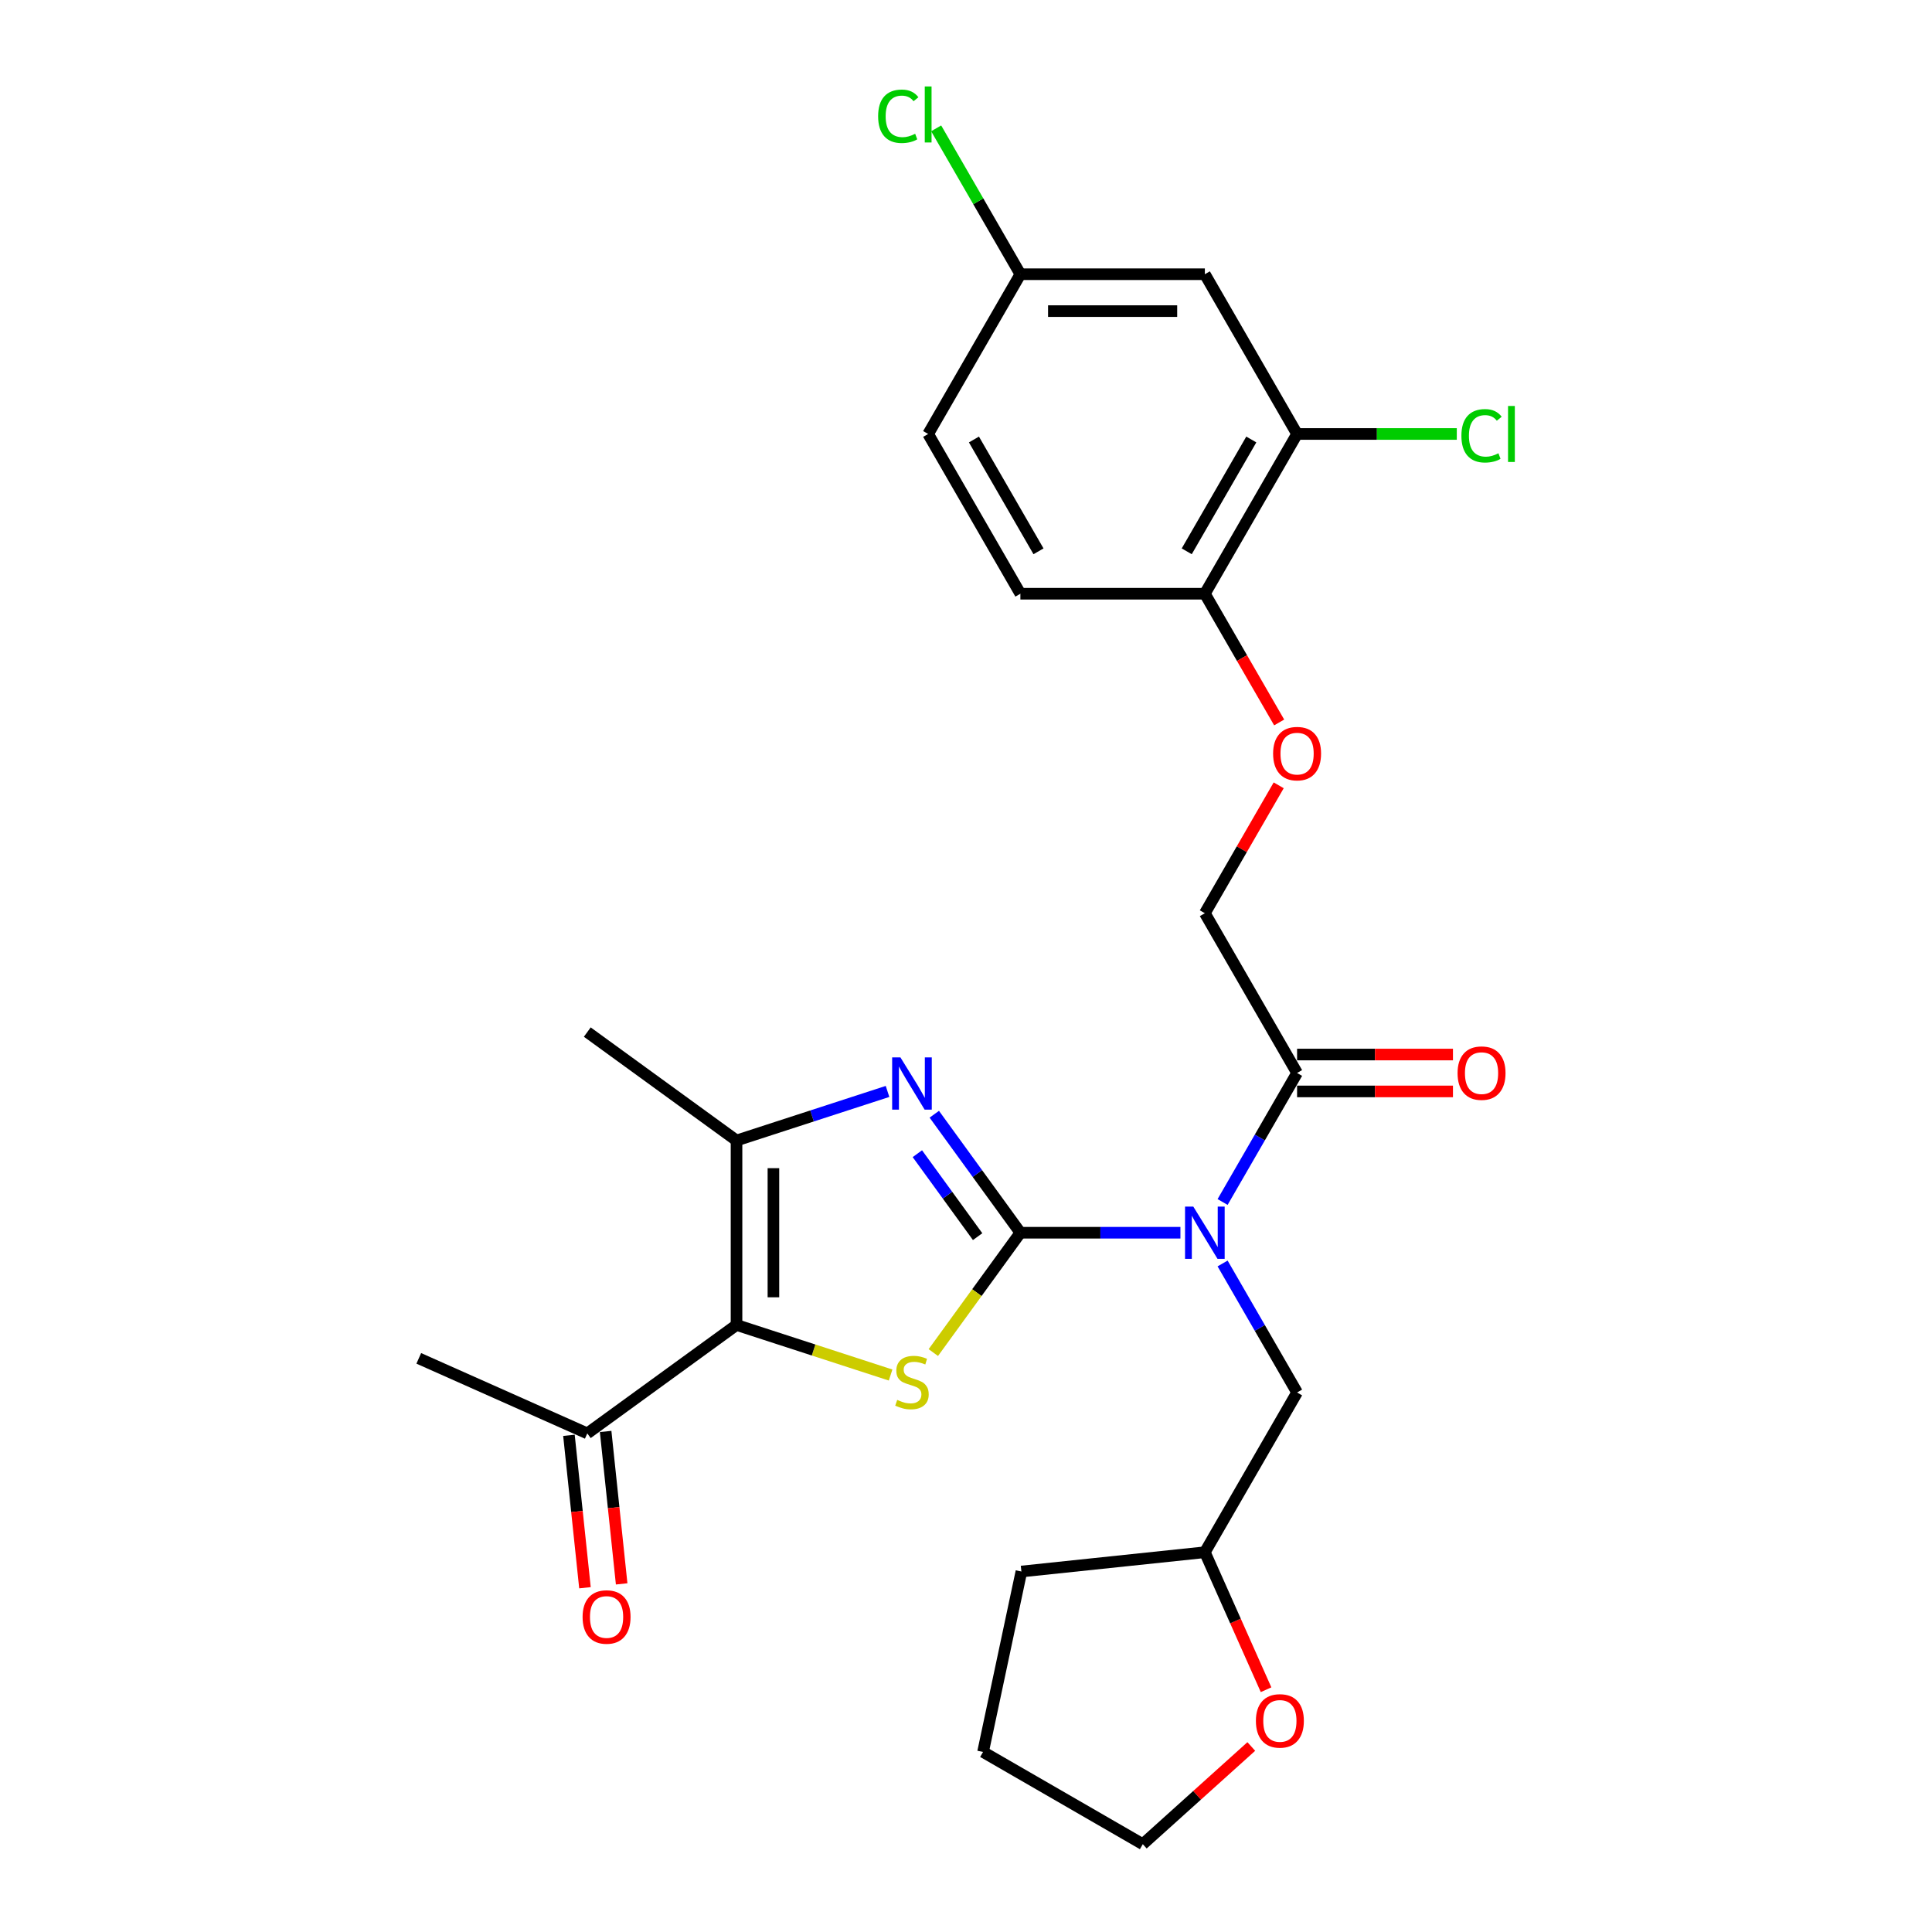 <?xml version='1.0' encoding='iso-8859-1'?>
<svg version='1.1' baseProfile='full'
              xmlns='http://www.w3.org/2000/svg'
                      xmlns:rdkit='http://www.rdkit.org/xml'
                      xmlns:xlink='http://www.w3.org/1999/xlink'
                  xml:space='preserve'
width='1000px' height='1000px' viewBox='0 0 1000 1000'>
<!-- END OF HEADER -->
<rect style='opacity:1.0;fill:#FFFFFF;stroke:none' width='1000' height='1000' x='0' y='0'> </rect>
<path class='bond-0' d='M 528.151,638.06 L 505.619,669.073' style='fill:none;fill-rule:evenodd;stroke:#000000;stroke-width:6px;stroke-linecap:butt;stroke-linejoin:miter;stroke-opacity:1' />
<path class='bond-0' d='M 505.619,669.073 L 483.086,700.086' style='fill:none;fill-rule:evenodd;stroke:#CCCC00;stroke-width:6px;stroke-linecap:butt;stroke-linejoin:miter;stroke-opacity:1' />
<path class='bond-1' d='M 528.151,638.06 L 505.869,607.391' style='fill:none;fill-rule:evenodd;stroke:#000000;stroke-width:6px;stroke-linecap:butt;stroke-linejoin:miter;stroke-opacity:1' />
<path class='bond-1' d='M 505.869,607.391 L 483.587,576.723' style='fill:none;fill-rule:evenodd;stroke:#0000FF;stroke-width:6px;stroke-linecap:butt;stroke-linejoin:miter;stroke-opacity:1' />
<path class='bond-1' d='M 506.017,640.083 L 490.42,618.616' style='fill:none;fill-rule:evenodd;stroke:#000000;stroke-width:6px;stroke-linecap:butt;stroke-linejoin:miter;stroke-opacity:1' />
<path class='bond-1' d='M 490.42,618.616 L 474.823,597.148' style='fill:none;fill-rule:evenodd;stroke:#0000FF;stroke-width:6px;stroke-linecap:butt;stroke-linejoin:miter;stroke-opacity:1' />
<path class='bond-2' d='M 528.151,638.06 L 569.569,638.06' style='fill:none;fill-rule:evenodd;stroke:#000000;stroke-width:6px;stroke-linecap:butt;stroke-linejoin:miter;stroke-opacity:1' />
<path class='bond-2' d='M 569.569,638.06 L 610.988,638.06' style='fill:none;fill-rule:evenodd;stroke:#0000FF;stroke-width:6px;stroke-linecap:butt;stroke-linejoin:miter;stroke-opacity:1' />
<path class='bond-3' d='M 460.973,711.711 L 421.099,698.755' style='fill:none;fill-rule:evenodd;stroke:#CCCC00;stroke-width:6px;stroke-linecap:butt;stroke-linejoin:miter;stroke-opacity:1' />
<path class='bond-3' d='M 421.099,698.755 L 381.224,685.799' style='fill:none;fill-rule:evenodd;stroke:#000000;stroke-width:6px;stroke-linecap:butt;stroke-linejoin:miter;stroke-opacity:1' />
<path class='bond-4' d='M 459.388,564.923 L 420.306,577.622' style='fill:none;fill-rule:evenodd;stroke:#0000FF;stroke-width:6px;stroke-linecap:butt;stroke-linejoin:miter;stroke-opacity:1' />
<path class='bond-4' d='M 420.306,577.622 L 381.224,590.321' style='fill:none;fill-rule:evenodd;stroke:#000000;stroke-width:6px;stroke-linecap:butt;stroke-linejoin:miter;stroke-opacity:1' />
<path class='bond-5' d='M 632.813,622.153 L 652.091,588.763' style='fill:none;fill-rule:evenodd;stroke:#0000FF;stroke-width:6px;stroke-linecap:butt;stroke-linejoin:miter;stroke-opacity:1' />
<path class='bond-5' d='M 652.091,588.763 L 671.369,555.373' style='fill:none;fill-rule:evenodd;stroke:#000000;stroke-width:6px;stroke-linecap:butt;stroke-linejoin:miter;stroke-opacity:1' />
<path class='bond-8' d='M 632.813,653.967 L 652.091,687.357' style='fill:none;fill-rule:evenodd;stroke:#0000FF;stroke-width:6px;stroke-linecap:butt;stroke-linejoin:miter;stroke-opacity:1' />
<path class='bond-8' d='M 652.091,687.357 L 671.369,720.747' style='fill:none;fill-rule:evenodd;stroke:#000000;stroke-width:6px;stroke-linecap:butt;stroke-linejoin:miter;stroke-opacity:1' />
<path class='bond-6' d='M 381.224,685.799 L 303.98,741.92' style='fill:none;fill-rule:evenodd;stroke:#000000;stroke-width:6px;stroke-linecap:butt;stroke-linejoin:miter;stroke-opacity:1' />
<path class='bond-27' d='M 381.224,685.799 L 381.224,590.321' style='fill:none;fill-rule:evenodd;stroke:#000000;stroke-width:6px;stroke-linecap:butt;stroke-linejoin:miter;stroke-opacity:1' />
<path class='bond-27' d='M 400.32,671.477 L 400.32,604.642' style='fill:none;fill-rule:evenodd;stroke:#000000;stroke-width:6px;stroke-linecap:butt;stroke-linejoin:miter;stroke-opacity:1' />
<path class='bond-22' d='M 381.224,590.321 L 303.98,534.2' style='fill:none;fill-rule:evenodd;stroke:#000000;stroke-width:6px;stroke-linecap:butt;stroke-linejoin:miter;stroke-opacity:1' />
<path class='bond-12' d='M 671.369,555.373 L 623.629,472.686' style='fill:none;fill-rule:evenodd;stroke:#000000;stroke-width:6px;stroke-linecap:butt;stroke-linejoin:miter;stroke-opacity:1' />
<path class='bond-13' d='M 671.369,564.921 L 711.708,564.921' style='fill:none;fill-rule:evenodd;stroke:#000000;stroke-width:6px;stroke-linecap:butt;stroke-linejoin:miter;stroke-opacity:1' />
<path class='bond-13' d='M 711.708,564.921 L 752.048,564.921' style='fill:none;fill-rule:evenodd;stroke:#FF0000;stroke-width:6px;stroke-linecap:butt;stroke-linejoin:miter;stroke-opacity:1' />
<path class='bond-13' d='M 671.369,545.825 L 711.708,545.825' style='fill:none;fill-rule:evenodd;stroke:#000000;stroke-width:6px;stroke-linecap:butt;stroke-linejoin:miter;stroke-opacity:1' />
<path class='bond-13' d='M 711.708,545.825 L 752.048,545.825' style='fill:none;fill-rule:evenodd;stroke:#FF0000;stroke-width:6px;stroke-linecap:butt;stroke-linejoin:miter;stroke-opacity:1' />
<path class='bond-14' d='M 294.485,742.918 L 298.631,782.366' style='fill:none;fill-rule:evenodd;stroke:#000000;stroke-width:6px;stroke-linecap:butt;stroke-linejoin:miter;stroke-opacity:1' />
<path class='bond-14' d='M 298.631,782.366 L 302.777,821.814' style='fill:none;fill-rule:evenodd;stroke:#FF0000;stroke-width:6px;stroke-linecap:butt;stroke-linejoin:miter;stroke-opacity:1' />
<path class='bond-14' d='M 313.476,740.922 L 317.622,780.37' style='fill:none;fill-rule:evenodd;stroke:#000000;stroke-width:6px;stroke-linecap:butt;stroke-linejoin:miter;stroke-opacity:1' />
<path class='bond-14' d='M 317.622,780.37 L 321.768,819.818' style='fill:none;fill-rule:evenodd;stroke:#FF0000;stroke-width:6px;stroke-linecap:butt;stroke-linejoin:miter;stroke-opacity:1' />
<path class='bond-23' d='M 303.98,741.92 L 216.756,703.085' style='fill:none;fill-rule:evenodd;stroke:#000000;stroke-width:6px;stroke-linecap:butt;stroke-linejoin:miter;stroke-opacity:1' />
<path class='bond-7' d='M 671.369,224.625 L 623.629,307.312' style='fill:none;fill-rule:evenodd;stroke:#000000;stroke-width:6px;stroke-linecap:butt;stroke-linejoin:miter;stroke-opacity:1' />
<path class='bond-7' d='M 647.67,227.48 L 614.253,285.361' style='fill:none;fill-rule:evenodd;stroke:#000000;stroke-width:6px;stroke-linecap:butt;stroke-linejoin:miter;stroke-opacity:1' />
<path class='bond-9' d='M 671.369,224.625 L 623.629,141.938' style='fill:none;fill-rule:evenodd;stroke:#000000;stroke-width:6px;stroke-linecap:butt;stroke-linejoin:miter;stroke-opacity:1' />
<path class='bond-18' d='M 671.369,224.625 L 712.701,224.625' style='fill:none;fill-rule:evenodd;stroke:#000000;stroke-width:6px;stroke-linecap:butt;stroke-linejoin:miter;stroke-opacity:1' />
<path class='bond-18' d='M 712.701,224.625 L 754.034,224.625' style='fill:none;fill-rule:evenodd;stroke:#00CC00;stroke-width:6px;stroke-linecap:butt;stroke-linejoin:miter;stroke-opacity:1' />
<path class='bond-19' d='M 671.369,720.747 L 623.629,803.434' style='fill:none;fill-rule:evenodd;stroke:#000000;stroke-width:6px;stroke-linecap:butt;stroke-linejoin:miter;stroke-opacity:1' />
<path class='bond-29' d='M 623.629,141.938 L 528.151,141.938' style='fill:none;fill-rule:evenodd;stroke:#000000;stroke-width:6px;stroke-linecap:butt;stroke-linejoin:miter;stroke-opacity:1' />
<path class='bond-29' d='M 609.308,161.034 L 542.473,161.034' style='fill:none;fill-rule:evenodd;stroke:#000000;stroke-width:6px;stroke-linecap:butt;stroke-linejoin:miter;stroke-opacity:1' />
<path class='bond-10' d='M 623.629,307.312 L 642.863,340.626' style='fill:none;fill-rule:evenodd;stroke:#000000;stroke-width:6px;stroke-linecap:butt;stroke-linejoin:miter;stroke-opacity:1' />
<path class='bond-10' d='M 642.863,340.626 L 662.097,373.94' style='fill:none;fill-rule:evenodd;stroke:#FF0000;stroke-width:6px;stroke-linecap:butt;stroke-linejoin:miter;stroke-opacity:1' />
<path class='bond-16' d='M 623.629,307.312 L 528.151,307.312' style='fill:none;fill-rule:evenodd;stroke:#000000;stroke-width:6px;stroke-linecap:butt;stroke-linejoin:miter;stroke-opacity:1' />
<path class='bond-11' d='M 661.854,406.479 L 642.742,439.582' style='fill:none;fill-rule:evenodd;stroke:#FF0000;stroke-width:6px;stroke-linecap:butt;stroke-linejoin:miter;stroke-opacity:1' />
<path class='bond-11' d='M 642.742,439.582 L 623.629,472.686' style='fill:none;fill-rule:evenodd;stroke:#000000;stroke-width:6px;stroke-linecap:butt;stroke-linejoin:miter;stroke-opacity:1' />
<path class='bond-15' d='M 655.314,874.598 L 639.472,839.016' style='fill:none;fill-rule:evenodd;stroke:#FF0000;stroke-width:6px;stroke-linecap:butt;stroke-linejoin:miter;stroke-opacity:1' />
<path class='bond-15' d='M 639.472,839.016 L 623.629,803.434' style='fill:none;fill-rule:evenodd;stroke:#000000;stroke-width:6px;stroke-linecap:butt;stroke-linejoin:miter;stroke-opacity:1' />
<path class='bond-24' d='M 647.665,903.983 L 619.587,929.264' style='fill:none;fill-rule:evenodd;stroke:#FF0000;stroke-width:6px;stroke-linecap:butt;stroke-linejoin:miter;stroke-opacity:1' />
<path class='bond-24' d='M 619.587,929.264 L 591.51,954.545' style='fill:none;fill-rule:evenodd;stroke:#000000;stroke-width:6px;stroke-linecap:butt;stroke-linejoin:miter;stroke-opacity:1' />
<path class='bond-20' d='M 528.151,307.312 L 480.411,224.625' style='fill:none;fill-rule:evenodd;stroke:#000000;stroke-width:6px;stroke-linecap:butt;stroke-linejoin:miter;stroke-opacity:1' />
<path class='bond-20' d='M 537.527,285.361 L 504.11,227.48' style='fill:none;fill-rule:evenodd;stroke:#000000;stroke-width:6px;stroke-linecap:butt;stroke-linejoin:miter;stroke-opacity:1' />
<path class='bond-17' d='M 528.151,141.938 L 480.411,224.625' style='fill:none;fill-rule:evenodd;stroke:#000000;stroke-width:6px;stroke-linecap:butt;stroke-linejoin:miter;stroke-opacity:1' />
<path class='bond-21' d='M 528.151,141.938 L 506.353,104.183' style='fill:none;fill-rule:evenodd;stroke:#000000;stroke-width:6px;stroke-linecap:butt;stroke-linejoin:miter;stroke-opacity:1' />
<path class='bond-21' d='M 506.353,104.183 L 484.555,66.429' style='fill:none;fill-rule:evenodd;stroke:#00CC00;stroke-width:6px;stroke-linecap:butt;stroke-linejoin:miter;stroke-opacity:1' />
<path class='bond-25' d='M 623.629,803.434 L 528.674,813.414' style='fill:none;fill-rule:evenodd;stroke:#000000;stroke-width:6px;stroke-linecap:butt;stroke-linejoin:miter;stroke-opacity:1' />
<path class='bond-28' d='M 591.51,954.545 L 508.823,906.806' style='fill:none;fill-rule:evenodd;stroke:#000000;stroke-width:6px;stroke-linecap:butt;stroke-linejoin:miter;stroke-opacity:1' />
<path class='bond-26' d='M 528.674,813.414 L 508.823,906.806' style='fill:none;fill-rule:evenodd;stroke:#000000;stroke-width:6px;stroke-linecap:butt;stroke-linejoin:miter;stroke-opacity:1' />
<path  class='atom-1' d='M 464.392 724.584
Q 464.697 724.699, 465.957 725.233
Q 467.218 725.768, 468.593 726.112
Q 470.006 726.417, 471.381 726.417
Q 473.939 726.417, 475.429 725.195
Q 476.918 723.935, 476.918 721.758
Q 476.918 720.269, 476.155 719.352
Q 475.429 718.435, 474.283 717.939
Q 473.137 717.442, 471.228 716.87
Q 468.822 716.144, 467.37 715.456
Q 465.957 714.769, 464.926 713.318
Q 463.933 711.866, 463.933 709.422
Q 463.933 706.023, 466.225 703.923
Q 468.554 701.822, 473.137 701.822
Q 476.269 701.822, 479.821 703.312
L 478.942 706.252
Q 475.696 704.916, 473.252 704.916
Q 470.617 704.916, 469.165 706.023
Q 467.714 707.093, 467.752 708.964
Q 467.752 710.415, 468.478 711.294
Q 469.242 712.172, 470.311 712.668
Q 471.419 713.165, 473.252 713.738
Q 475.696 714.502, 477.148 715.266
Q 478.599 716.029, 479.63 717.595
Q 480.699 719.123, 480.699 721.758
Q 480.699 725.501, 478.179 727.525
Q 475.696 729.511, 471.533 729.511
Q 469.127 729.511, 467.294 728.976
Q 465.499 728.48, 463.36 727.601
L 464.392 724.584
' fill='#CCCC00'/>
<path  class='atom-2' d='M 466.053 547.296
L 474.913 561.618
Q 475.792 563.031, 477.205 565.59
Q 478.618 568.149, 478.694 568.302
L 478.694 547.296
L 482.284 547.296
L 482.284 574.336
L 478.58 574.336
L 469.07 558.677
Q 467.962 556.844, 466.779 554.744
Q 465.633 552.643, 465.289 551.994
L 465.289 574.336
L 461.775 574.336
L 461.775 547.296
L 466.053 547.296
' fill='#0000FF'/>
<path  class='atom-3' d='M 617.652 624.54
L 626.513 638.862
Q 627.391 640.275, 628.804 642.834
Q 630.217 645.393, 630.294 645.545
L 630.294 624.54
L 633.884 624.54
L 633.884 651.58
L 630.179 651.58
L 620.67 635.921
Q 619.562 634.088, 618.378 631.987
Q 617.232 629.887, 616.889 629.238
L 616.889 651.58
L 613.375 651.58
L 613.375 624.54
L 617.652 624.54
' fill='#0000FF'/>
<path  class='atom-12' d='M 658.957 390.075
Q 658.957 383.583, 662.165 379.955
Q 665.373 376.327, 671.369 376.327
Q 677.365 376.327, 680.573 379.955
Q 683.781 383.583, 683.781 390.075
Q 683.781 396.644, 680.535 400.387
Q 677.288 404.092, 671.369 404.092
Q 665.411 404.092, 662.165 400.387
Q 658.957 396.683, 658.957 390.075
M 671.369 401.036
Q 675.493 401.036, 677.709 398.287
Q 679.962 395.499, 679.962 390.075
Q 679.962 384.767, 677.709 382.093
Q 675.493 379.382, 671.369 379.382
Q 667.244 379.382, 664.991 382.055
Q 662.776 384.729, 662.776 390.075
Q 662.776 395.537, 664.991 398.287
Q 667.244 401.036, 671.369 401.036
' fill='#FF0000'/>
<path  class='atom-14' d='M 754.435 555.449
Q 754.435 548.957, 757.643 545.329
Q 760.851 541.7, 766.847 541.7
Q 772.843 541.7, 776.052 545.329
Q 779.26 548.957, 779.26 555.449
Q 779.26 562.018, 776.013 565.761
Q 772.767 569.466, 766.847 569.466
Q 760.889 569.466, 757.643 565.761
Q 754.435 562.056, 754.435 555.449
M 766.847 566.41
Q 770.972 566.41, 773.187 563.66
Q 775.44 560.873, 775.44 555.449
Q 775.44 550.141, 773.187 547.467
Q 770.972 544.756, 766.847 544.756
Q 762.723 544.756, 760.469 547.429
Q 758.254 550.103, 758.254 555.449
Q 758.254 560.911, 760.469 563.66
Q 762.723 566.41, 766.847 566.41
' fill='#FF0000'/>
<path  class='atom-15' d='M 301.548 836.952
Q 301.548 830.46, 304.757 826.831
Q 307.965 823.203, 313.961 823.203
Q 319.957 823.203, 323.165 826.831
Q 326.373 830.46, 326.373 836.952
Q 326.373 843.521, 323.127 847.264
Q 319.88 850.968, 313.961 850.968
Q 308.003 850.968, 304.757 847.264
Q 301.548 843.559, 301.548 836.952
M 313.961 847.913
Q 318.085 847.913, 320.3 845.163
Q 322.554 842.375, 322.554 836.952
Q 322.554 831.643, 320.3 828.97
Q 318.085 826.258, 313.961 826.258
Q 309.836 826.258, 307.583 828.932
Q 305.368 831.605, 305.368 836.952
Q 305.368 842.413, 307.583 845.163
Q 309.836 847.913, 313.961 847.913
' fill='#FF0000'/>
<path  class='atom-16' d='M 650.052 890.734
Q 650.052 884.242, 653.26 880.613
Q 656.468 876.985, 662.464 876.985
Q 668.46 876.985, 671.668 880.613
Q 674.876 884.242, 674.876 890.734
Q 674.876 897.303, 671.63 901.046
Q 668.384 904.75, 662.464 904.75
Q 656.506 904.75, 653.26 901.046
Q 650.052 897.341, 650.052 890.734
M 662.464 901.695
Q 666.589 901.695, 668.804 898.945
Q 671.057 896.157, 671.057 890.734
Q 671.057 885.426, 668.804 882.752
Q 666.589 880.041, 662.464 880.041
Q 658.339 880.041, 656.086 882.714
Q 653.871 885.387, 653.871 890.734
Q 653.871 896.196, 656.086 898.945
Q 658.339 901.695, 662.464 901.695
' fill='#FF0000'/>
<path  class='atom-19' d='M 756.421 225.561
Q 756.421 218.839, 759.553 215.326
Q 762.723 211.774, 768.719 211.774
Q 774.295 211.774, 777.274 215.708
L 774.753 217.77
Q 772.576 214.906, 768.719 214.906
Q 764.632 214.906, 762.455 217.655
Q 760.317 220.367, 760.317 225.561
Q 760.317 230.908, 762.532 233.658
Q 764.785 236.407, 769.139 236.407
Q 772.118 236.407, 775.593 234.612
L 776.663 237.477
Q 775.249 238.393, 773.111 238.928
Q 770.972 239.463, 768.604 239.463
Q 762.723 239.463, 759.553 235.873
Q 756.421 232.283, 756.421 225.561
' fill='#00CC00'/>
<path  class='atom-19' d='M 780.558 210.132
L 784.072 210.132
L 784.072 239.119
L 780.558 239.119
L 780.558 210.132
' fill='#00CC00'/>
<path  class='atom-22' d='M 454.518 60.187
Q 454.518 53.465, 457.649 49.952
Q 460.819 46.4, 466.815 46.4
Q 472.391 46.4, 475.37 50.334
L 472.85 52.396
Q 470.673 49.532, 466.815 49.532
Q 462.729 49.532, 460.552 52.282
Q 458.413 54.993, 458.413 60.187
Q 458.413 65.534, 460.628 68.284
Q 462.882 71.034, 467.235 71.034
Q 470.214 71.034, 473.69 69.239
L 474.759 72.103
Q 473.346 73.019, 471.207 73.554
Q 469.069 74.089, 466.701 74.089
Q 460.819 74.089, 457.649 70.499
Q 454.518 66.909, 454.518 60.187
' fill='#00CC00'/>
<path  class='atom-22' d='M 478.655 44.758
L 482.168 44.758
L 482.168 73.745
L 478.655 73.745
L 478.655 44.758
' fill='#00CC00'/>
</svg>
